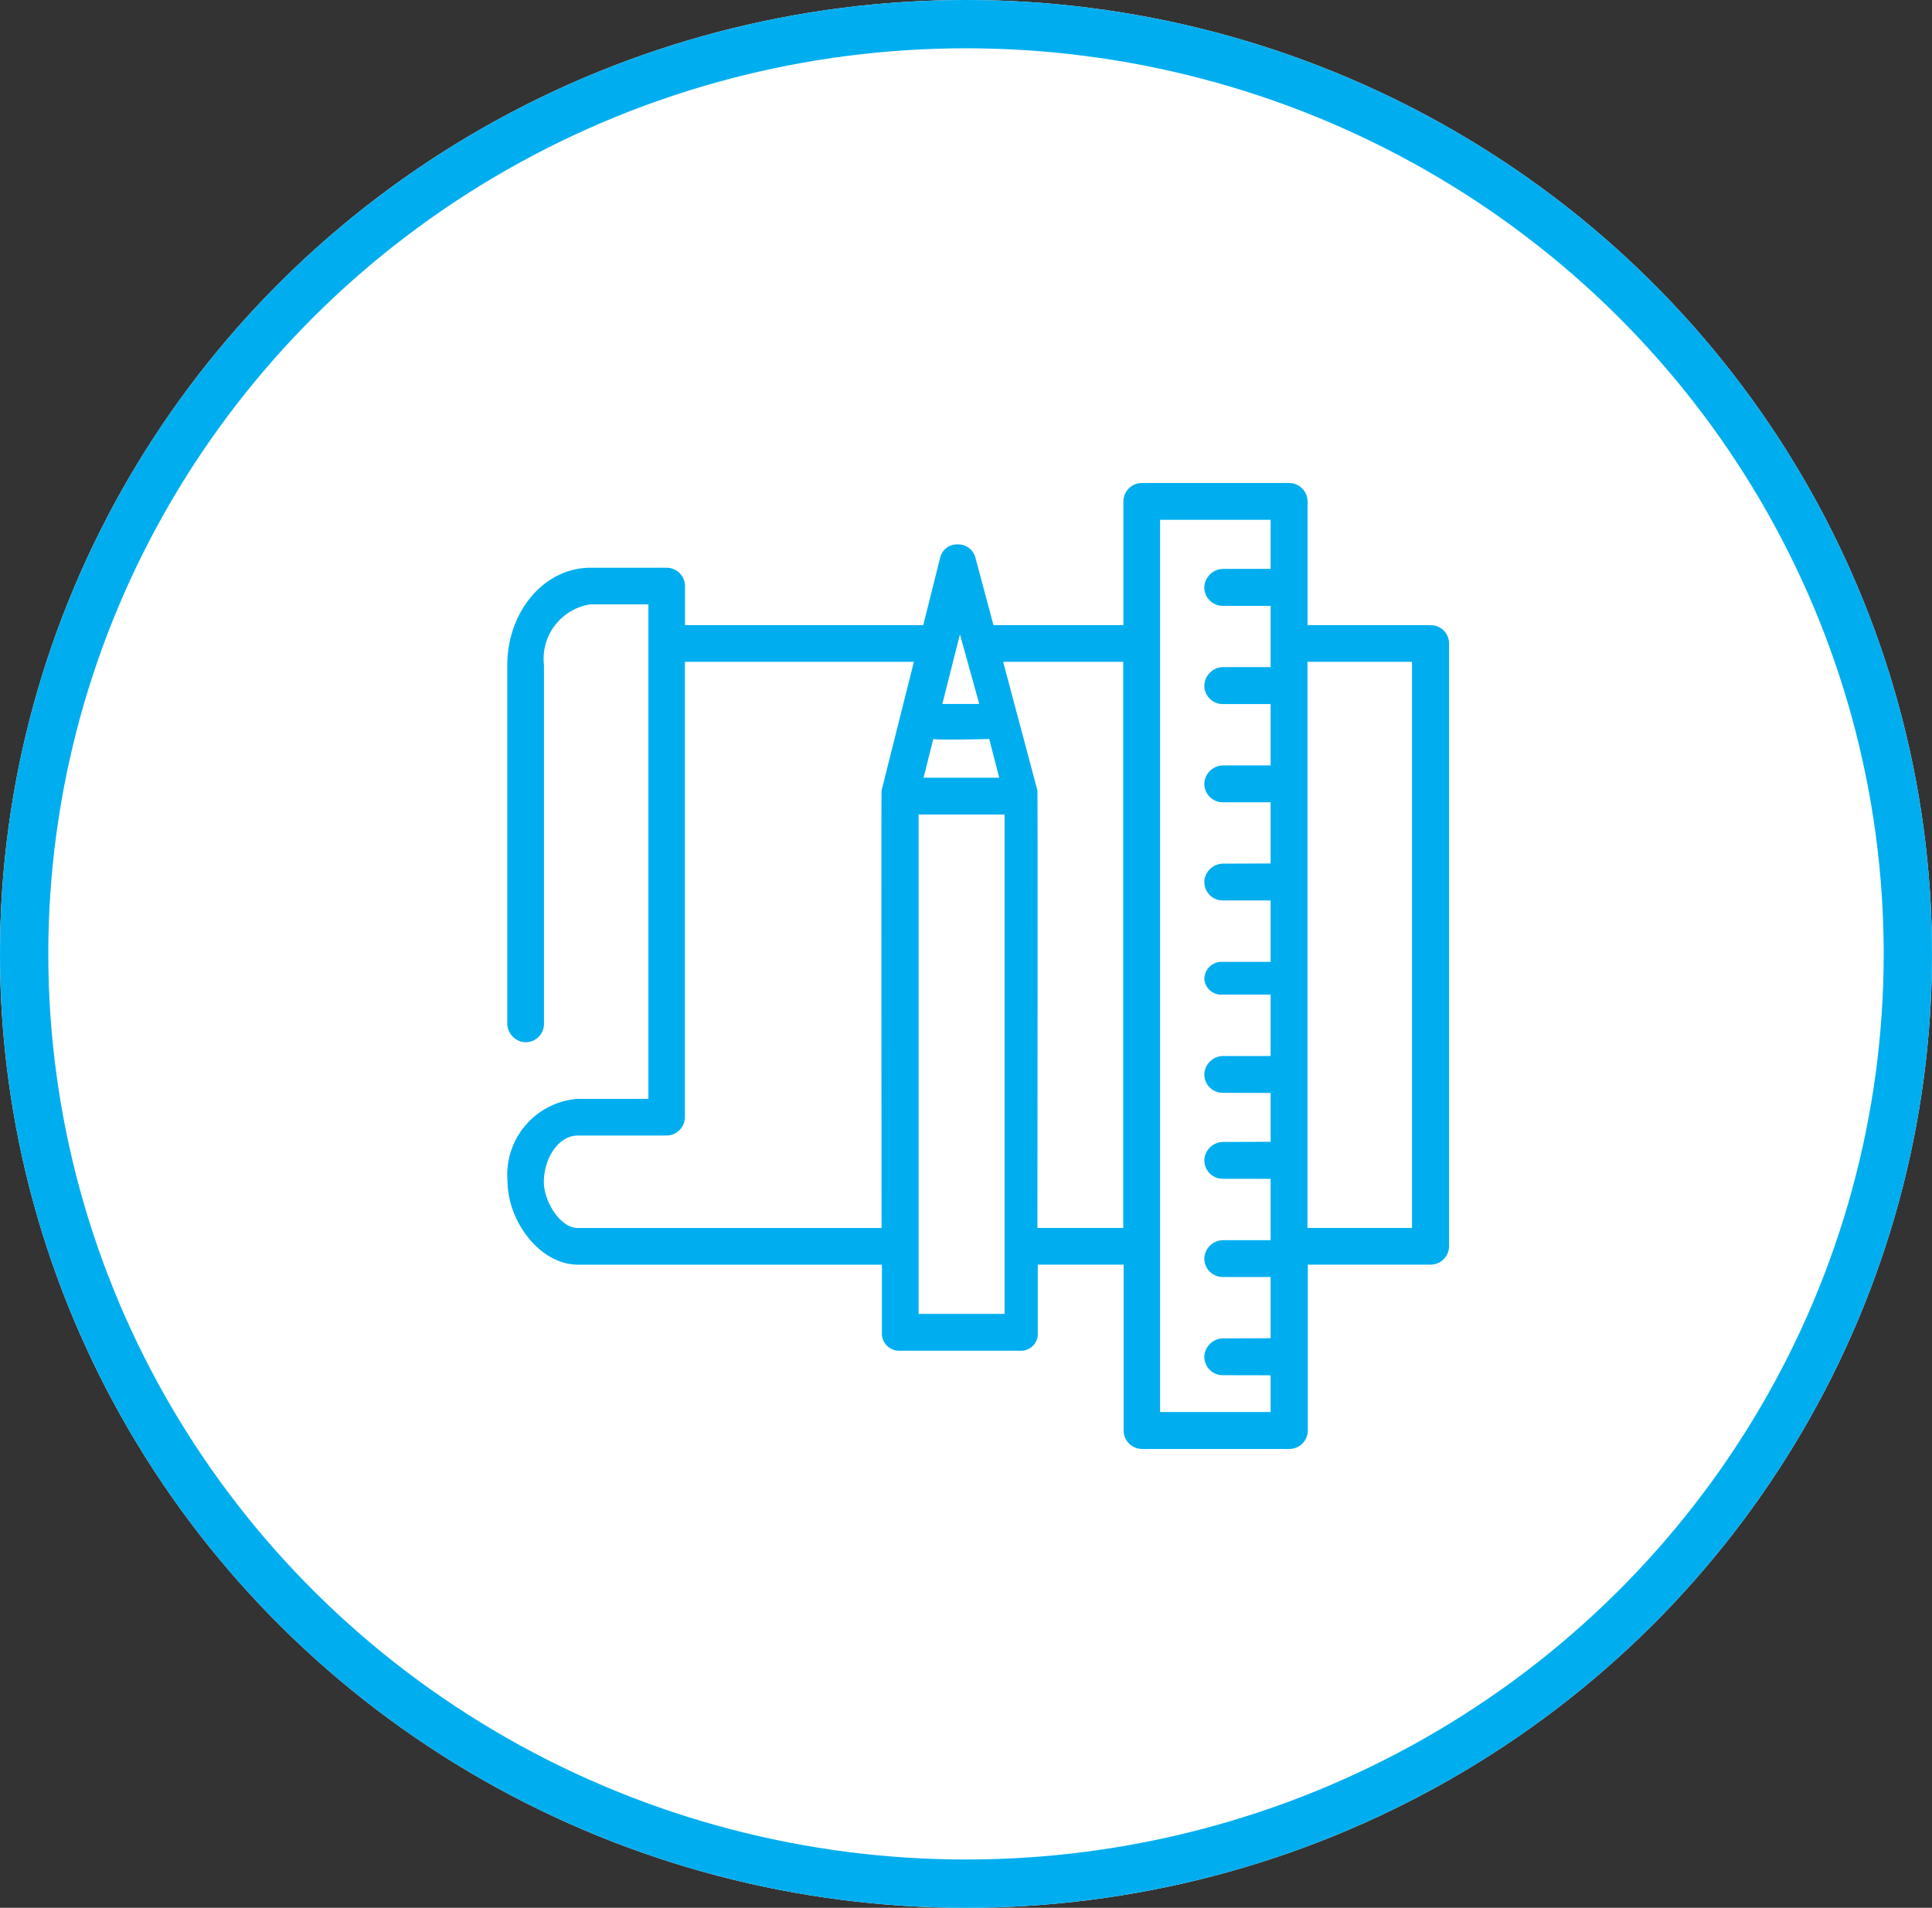 <?xml version="1.0" encoding="UTF-8"?> <svg xmlns="http://www.w3.org/2000/svg" width="80" height="79" viewBox="0 0 80 79"><rect x="0" y="0" width="80" height="79" fill="#333333" stroke="none"/><g transform="translate(-545 -3275)"><g transform="translate(545 3275)" fill="#fff" stroke="#00aeef" stroke-width="2"><ellipse cx="40" cy="39.5" rx="40" ry="39.5" stroke="none"></ellipse><ellipse cx="40" cy="39.5" rx="39" ry="38.5" fill="none"></ellipse></g><g transform="translate(-1606.19 2785.694)"><path d="M2209.651,540.155h-4.315a.007.007,0,0,1-.007-.007v-23.43a.007.007,0,0,1,.007-.007h4.315a.007.007,0,0,1,.007.007v23.43a.007.007,0,0,1-.007.007Zm-5.847-23.224h-1.941a.792.792,0,0,0-.8.69.764.764,0,0,0,.756.84h1.985s0,2.54,0,2.54-1.941,0-1.941,0a.79.79,0,0,0-.8.687.764.764,0,0,0,.756.84h1.985s0,2.533,0,2.533-1.941.007-1.941.007a.79.79,0,0,0-.8.687.762.762,0,0,0,.756.838h1.985s0,2.542,0,2.542h-2.019a.709.709,0,0,0-.723.736.7.7,0,0,0,.757.62h1.985s0,2.536,0,2.536,0,.007,0,.007h-1.941a.79.79,0,0,0-.8.687.762.762,0,0,0,.756.838s1.985,0,1.985.007v2.02s-1.941.007-1.941.007a.79.79,0,0,0-.8.687.762.762,0,0,0,.756.838s1.985,0,1.985.007,0,2.535,0,2.535h-1.941a.79.79,0,0,0-.8.687.762.762,0,0,0,.756.838h1.985s0,2.535,0,2.535-1.941.007-1.941.007a.79.79,0,0,0-.8.687.762.762,0,0,0,.756.838s1.985,0,1.985.007v1.511s0,.007,0,.007h-4.57a.007.007,0,0,1-.007-.007V510.838a.007.007,0,0,1,.007-.007h4.57s0,0,0,.007,0,2.025,0,2.025h-1.941a.792.792,0,0,0-.8.69.764.764,0,0,0,.756.841h1.985s0,2.538,0,2.538,0,0,0,0Zm-6.109,23.224h-3.548s0,0,0-.007.017-18.046,0-18.11l-1.416-5.318a.007.007,0,0,1,.007-.009h4.957a.007.007,0,0,1,.007.007v23.43a.007.007,0,0,1-.007.007Zm-4.915,3.558h-3.545a.007.007,0,0,1-.007-.007V523.042a.007.007,0,0,1,.007-.007h3.545a.007.007,0,0,1,.007.007v20.664a.007.007,0,0,1-.007.007Zm-5.086-21.676c-.015.059,0,18.112,0,18.112s0,.007,0,.007h-12.576c-.763,0-1.427-1.16-1.408-1.942.024-1.023.646-1.888,1.408-1.888h3.671a.759.759,0,0,0,.76-.759V516.718a.007.007,0,0,1,.007-.007h9.467a.007.007,0,0,1,.007.009l-1.335,5.317Zm2.142-2.128s.006,0,.009,0c.1.048,2.3,0,2.3,0s.006,0,.007,0l.411,1.592a.007.007,0,0,1-.007.009h-3.114a.007.007,0,0,1-.007-.009l.4-1.593Zm1.9-1.454s0,0-.007,0h-1.512s-.008,0-.007,0l.729-2.88c0-.007.8,2.88.8,2.88Zm18.686-3.262h-5.081a.007.007,0,0,1-.007-.007v-5.113a.767.767,0,0,0-.767-.766h-6.094a.766.766,0,0,0-.766.766v5.113a.007.007,0,0,1-.007.007h-5.367a.007.007,0,0,1-.007-.005l-.751-2.808a.733.733,0,0,0-.732-.53h-.007a.713.713,0,0,0-.715.544l-.7,2.795a.007.007,0,0,1-.007.005h-9.852a.007.007,0,0,1-.007-.007v-1.612a.759.759,0,0,0-.76-.759h-3.163c-1.9,0-3.436,1.807-3.436,4.029v14.821a.785.785,0,0,0,.693.795.76.76,0,0,0,.826-.757V516.843a2.277,2.277,0,0,1,1.917-2.51h2.4a.007.007,0,0,1,.007.007V534.8a.007.007,0,0,1-.007.007h-2.9a3.151,3.151,0,0,0-2.927,3.407c0,1.631,1.313,3.461,2.927,3.461h12.576s0,0,0,.007v2.8a.712.712,0,0,0,.706.756h5.057a.691.691,0,0,0,.691-.687v-2.871s0-.007,0-.007h3.548a.007.007,0,0,1,.007.007v6.859a.766.766,0,0,0,.766.766h6.094a.767.767,0,0,0,.767-.766v-6.859a.007.007,0,0,1,.007-.007h5.074a.767.767,0,0,0,.767-.766V515.952a.759.759,0,0,0-.76-.759Z" transform="translate(0 0)" fill="#00aeef"></path></g></g></svg> 